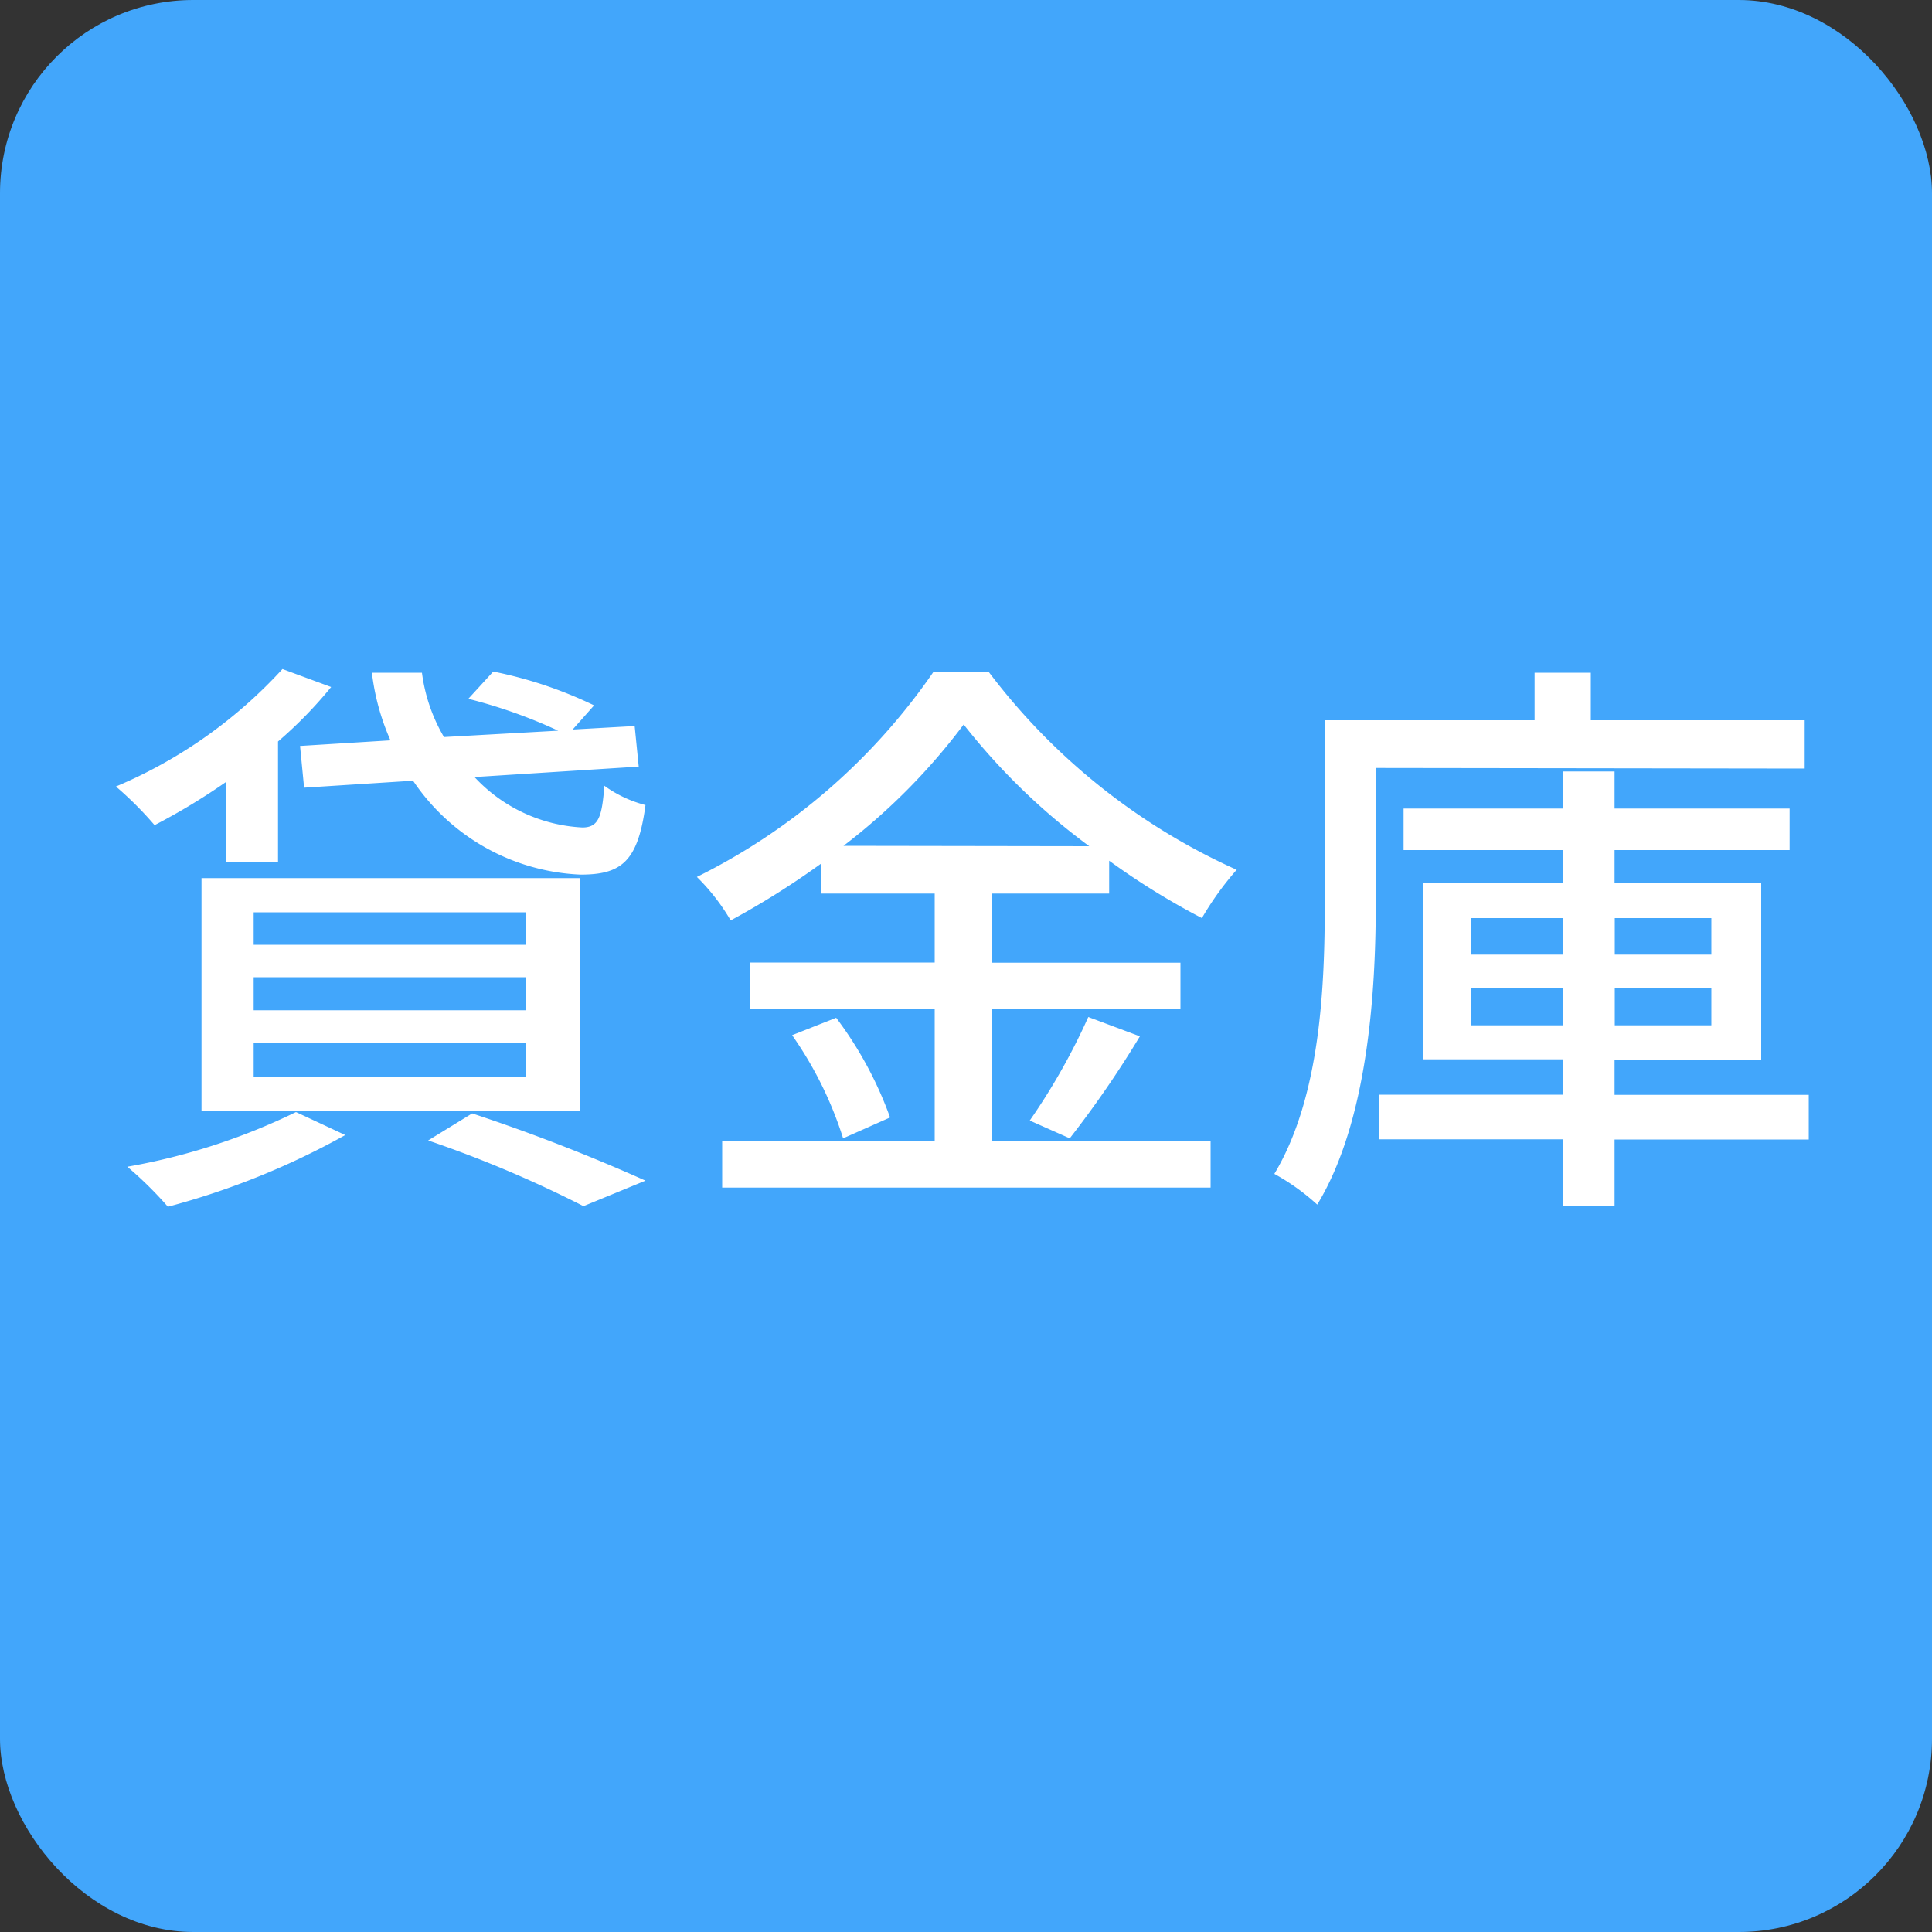 <svg xmlns="http://www.w3.org/2000/svg" width="40" height="40" viewBox="0 0 40 40">
  <rect x="0" y="0" width="40" height="40" fill="#333333" stroke="none"/>
  <defs>
    <style>
      .cls-1 {
        fill: #42a6fb;
      }

      .cls-2 {
        fill: #fff;
      }
    </style>
  </defs>
  <g id="グループ_8524" data-name="グループ 8524" transform="translate(-493 -1859)">
    <rect id="長方形_15776" data-name="長方形 15776" class="cls-1" width="40" height="40" rx="4" transform="translate(493 1859)"/>
    <g id="コンポーネント_57_1" data-name="コンポーネント 57 – 1" transform="translate(495.396 1872.86)">
      <path id="パス_78244" data-name="パス 78244" class="cls-2" d="M-13.788-8.556l.084.864,2.256-.144A4.4,4.4,0,0,0-7.98-5.892c.84,0,1.188-.264,1.344-1.44a2.512,2.512,0,0,1-.852-.4c-.048.648-.12.864-.456.864a3.273,3.273,0,0,1-2.232-1.044l3.4-.216-.084-.84-1.284.072.444-.5a8.7,8.7,0,0,0-2.088-.7l-.516.564a10.539,10.539,0,0,1,1.86.66l-2.364.132a3.511,3.511,0,0,1-.456-1.332H-12.3a4.853,4.853,0,0,0,.384,1.4Zm-.96,6.156h5.64v.7h-5.64Zm0-1.368h5.64v.684h-5.64Zm0-1.344h5.64v.672h-5.64ZM-15.828-1h7.836V-5.82h-7.836Zm.516-5.148h1.068v-2.5a8.868,8.868,0,0,0,1.1-1.128l-1.008-.372A9.85,9.85,0,0,1-17.6-7.716a7.264,7.264,0,0,1,.8.8,13.281,13.281,0,0,0,1.488-.9Zm1.44,5.172A13.12,13.12,0,0,1-17.364.156a7.84,7.84,0,0,1,.84.828A15.9,15.9,0,0,0-12.852-.5Zm2.736.588A24.254,24.254,0,0,1-7.92.972L-6.636.444A37.907,37.907,0,0,0-10.224-.948Zm8.6-6.1A12.854,12.854,0,0,0-.048-9a13.423,13.423,0,0,0,2.6,2.52ZM.528-3.108H4.44v-.96H.528V-5.5H2.964V-6.18a15.151,15.151,0,0,0,1.92,1.188,6.352,6.352,0,0,1,.72-1,13.212,13.212,0,0,1-5.136-4.1H-.672a12.881,12.881,0,0,1-4.9,4.248,4.324,4.324,0,0,1,.7.9A16.872,16.872,0,0,0-3-6.12V-5.5H-.648v1.428H-4.476v.96H-.648V-.384h-4.4V.588H5.064V-.384H.528Zm-4.128.54A7.816,7.816,0,0,1-2.544-.432l.972-.432A7.811,7.811,0,0,0-2.688-2.928ZM2.148-.432A21.3,21.3,0,0,0,3.6-2.544l-1.068-.4A13.277,13.277,0,0,1,1.32-.8ZM17.364-8.088v-1H12.936v-.984H11.772v.984H7.428v3.792c0,1.692-.084,4-1.044,5.6a4.614,4.614,0,0,1,.888.636c1.044-1.716,1.212-4.38,1.212-6.24v-2.8ZM10.452-2.772v-.78H12.36v.78Zm0-2.22H12.36v.756H10.452Zm4.98,0v.756h-2v-.756Zm0,2.22h-2v-.78h2Zm2.016,1.44h-4.02v-.732h3.036V-5.712H13.428V-6.4h3.624V-7.26H13.428v-.768H12.36v.768H9.06V-6.4h3.3v.684h-2.9v3.648h2.9v.732h-3.8v.924h3.8V.96h1.068V-.408h4.02Z" transform="translate(17.604 10.14)"/>
    </g>
  </g>
</svg>
